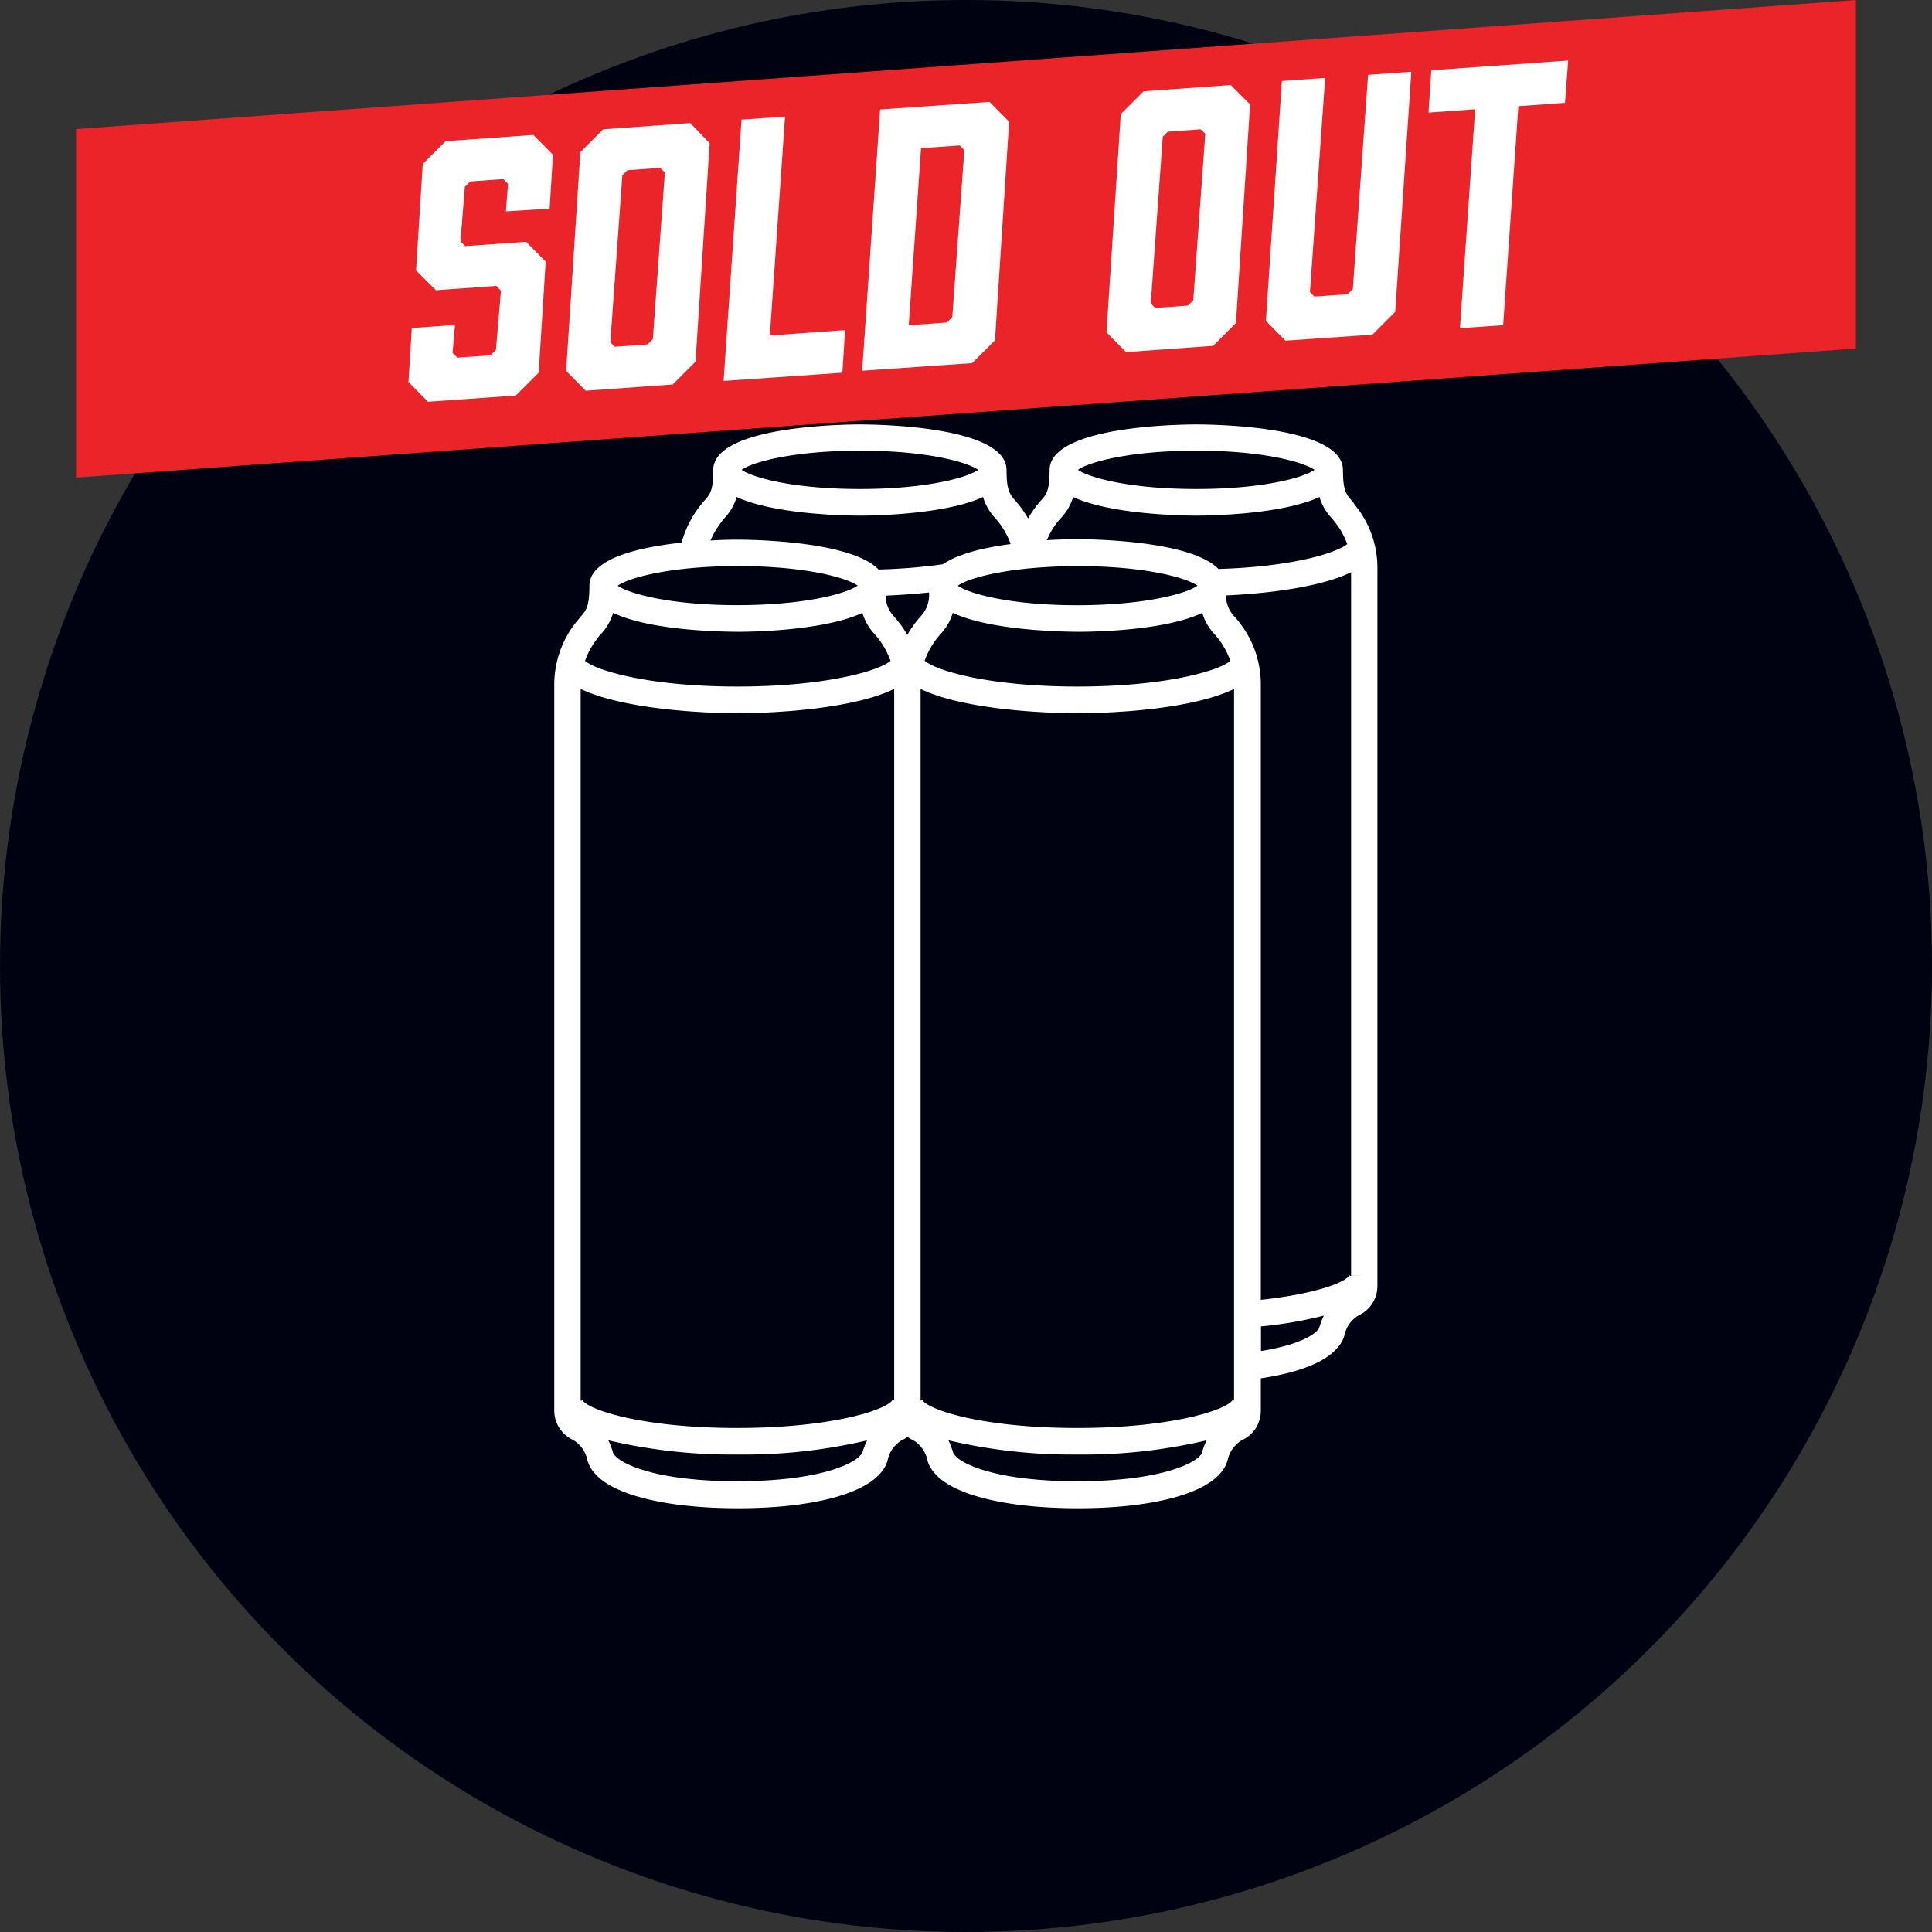 <svg xmlns="http://www.w3.org/2000/svg" viewBox="0 0 254 254"><rect x="0" y="0" width="254" height="254" fill="#333333" stroke="none"/><defs><style>.cls-1{fill:#000111;}.cls-2{fill:#fff;}.cls-3{fill:#ea2429;}</style></defs><g id="Layer_2" data-name="Layer 2"><g id="Layer_1-2" data-name="Layer 1"><circle class="cls-1" cx="127" cy="127" r="127"/><path class="cls-2" d="M177.7,65.8c-.71-.82-1.14-1.32-1.14-4,0-5.84-17.31-6-19.29-6h0c-2,0-19.28.18-19.28,6,0,2.71-.43,3.21-1.14,4l-.46.54a15.19,15.19,0,0,0-1.23,1.81,15.19,15.19,0,0,0-1.23-1.81l-.46-.54c-.71-.82-1.14-1.32-1.14-4,0-5.84-17.31-6-19.28-6h0c-2,0-19.28.18-19.28,6,0,2.71-.44,3.21-1.15,4q-.23.26-.45.54a13.52,13.52,0,0,0-2.56,5c-5.55.6-12.12,2.06-12.12,5.67,0,2.74-.43,3.24-1.16,4.08l-.46.55a13.17,13.17,0,0,0-3,8.28v95.5a4.25,4.25,0,0,0,2.49,3.9A4,4,0,0,1,77.23,192a4.24,4.24,0,0,0,1,1.74c2.47,2.84,9.46,4.54,18.73,4.55s16.25-1.71,18.73-4.55a4.22,4.22,0,0,0,1-1.74,4,4,0,0,1,1.89-2.66,4.11,4.11,0,0,0,.73-.43,3.87,3.87,0,0,0,.74.43,4,4,0,0,1,1.88,2.66,4.24,4.24,0,0,0,1,1.74c2.47,2.84,9.46,4.54,18.73,4.55s16.25-1.71,18.73-4.55a4.22,4.22,0,0,0,1-1.74,4,4,0,0,1,1.89-2.66,4.24,4.24,0,0,0,2.48-3.9v-4.23c4.86-.72,8.42-2.08,10-3.94a4,4,0,0,0,1-1.72,3.94,3.94,0,0,1,1.86-2.62,4.23,4.23,0,0,0,2.47-3.87V74.54a13,13,0,0,0-3-8.2Q177.93,66.06,177.7,65.8Zm-4.41,109-.1.11c-.65.77-2.91,2-7.41,2.71v-3.24a52.91,52.91,0,0,0,8.27-1.42,9.13,9.13,0,0,0-.6,1.57A.63.63,0,0,1,173.29,174.81Zm-15.41,16.47-.1.1c-1,1.17-5.61,3.36-16.1,3.37s-15.13-2.2-16.1-3.37l-.11-.1a.64.64,0,0,1-.16-.29,10.69,10.69,0,0,0-.62-1.62,71.11,71.11,0,0,0,17,1.87,70.74,70.74,0,0,0,16.95-1.87,8.92,8.92,0,0,0-.62,1.62A.77.77,0,0,1,157.88,191.28Zm-44.71,0-.1.1c-1,1.17-5.61,3.36-16.1,3.37s-15.12-2.2-16.1-3.36l-.11-.12a.61.61,0,0,1-.16-.28,10.69,10.69,0,0,0-.62-1.62,71.11,71.11,0,0,0,17,1.87A70.74,70.74,0,0,0,114,189.37a9.52,9.52,0,0,0-.63,1.63A.66.66,0,0,1,113.17,191.28ZM128.6,61.77c-1.39,1-6.71,2.52-15.55,2.52S98.88,62.76,97.5,61.77c1.38-1,6.7-2.51,15.55-2.52S127.21,60.78,128.6,61.77ZM95.27,68.09a6.89,6.89,0,0,0,1.58-2.75c5.07,2.35,14.75,2.45,16.2,2.45s11.12-.1,16.19-2.45a6.79,6.79,0,0,0,1.59,2.75c.12.14.24.28.36.44a10.15,10.15,0,0,1,1.68,3c-3.37.44-6.87,1.24-8.91,2.65a73.22,73.22,0,0,1-8.46.69c-3.65-3.78-16.82-3.92-18.53-3.92h0c-.47,0-1.81,0-3.56.11a10.53,10.53,0,0,1,1.49-2.5C95,68.37,95.15,68.23,95.27,68.09Zm77.55-6.32c-1.38,1-6.7,2.52-15.55,2.52s-14.16-1.53-15.55-2.52c1.39-1,6.71-2.51,15.55-2.52S171.44,60.78,172.82,61.77Zm-33.33,6.32a6.79,6.79,0,0,0,1.59-2.75c5.07,2.35,14.75,2.45,16.19,2.45s11.13-.1,16.2-2.45a6.89,6.89,0,0,0,1.58,2.75c.12.14.25.28.37.44a10.16,10.16,0,0,1,1.7,3c-1.52,1.23-7.47,3-16.93,3.27-3.67-3.77-16.8-3.91-18.51-3.91h0c-.52,0-2.06,0-4.05.13a10.05,10.05,0,0,1,1.5-2.52C139.25,68.37,139.37,68.23,139.49,68.09Zm39.72,99.65h-1.75a.37.37,0,0,1,0-.14c-.48,1-4.61,2.54-11.7,3.29v-81a13.17,13.17,0,0,0-3-8.28c-.15-.2-.31-.37-.46-.55a3.89,3.89,0,0,1-1.11-2.78c5.63-.26,12.47-1.11,16.44-3.05v92.5Zm-59.6-80.58ZM157.43,77c-1.37,1-6.76,2.56-15.75,2.57S127.29,78,125.92,77c1.37-1,6.76-2.56,15.76-2.57S156.06,76,157.43,77ZM121,81.07l-.46.55a15.09,15.09,0,0,0-1.26,1.85,13.14,13.14,0,0,0-1.26-1.85c-.15-.2-.31-.37-.46-.55a3.87,3.87,0,0,1-1.11-2.76c1.81-.08,3.75-.21,5.69-.42A4.08,4.08,0,0,1,121,81.07Zm.55,5.82a10.28,10.28,0,0,1,1.73-3.08c.12-.16.25-.31.37-.45a7,7,0,0,0,1.61-2.79c5.11,2.39,14.91,2.48,16.38,2.49S153,83,158.06,80.57a6.9,6.9,0,0,0,1.6,2.79c.13.14.25.29.38.45a10.47,10.47,0,0,1,1.72,3.08c-1.68,1.38-8.79,3.37-20.12,3.37S123.28,88.27,121.59,86.89ZM97,93.76c6,0,15.57-.74,20.56-3.19v93.54h-.18a.35.35,0,0,1,0-.13c-.64,1.35-8,3.76-20.48,3.76S77.17,185.33,76.52,184a.35.35,0,0,1,0,.13h-.18V90.57C81.36,93,90.9,93.76,97,93.76Zm0-19.34c9,0,14.38,1.57,15.75,2.57C111.35,78,106,79.55,97,79.56S82.58,78,81.21,77C82.58,76,88,74.43,97,74.42ZM79,83.36a7,7,0,0,0,1.61-2.79C85.7,83,95.5,83.05,97,83.06s11.27-.1,16.38-2.49a6.9,6.9,0,0,0,1.6,2.79c.13.14.25.29.38.45a10.47,10.47,0,0,1,1.72,3.08c-1.68,1.38-8.79,3.37-20.12,3.37s-18.36-2-20.05-3.37a10.28,10.28,0,0,1,1.73-3.08C78.73,83.65,78.86,83.5,79,83.36ZM162.1,184.11a.35.35,0,0,1,0-.13c-.64,1.35-8,3.76-20.48,3.76s-19.76-2.41-20.41-3.76a.35.35,0,0,1,0,.13h-.18V90.57c5,2.45,14.54,3.19,20.65,3.19s15.57-.74,20.56-3.19v93.54Zm-87.2-97Z"/><polygon class="cls-3" points="244 45.82 10 62.79 10 16.97 244 0 244 45.82"/><path class="cls-2" d="M66.51,27.79l.28-3.62-.63-.63-4.34.32-.71.72-.57,7.15.63.63,8-.57,2.57,2.6L70.82,49l-3,3-11.55.82-2.57-2.6.44-7.09,5.68-.41-.32,3.67.63.63,4.34-.31L65.2,46l.66-7.78-.63-.63-7.92.57L54.7,35.56l.88-14,3-3,11.54-.82,2.58,2.6-.44,7.09Z"/><path class="cls-2" d="M93.3,18.82,91.44,47.55l-3,3L77,51.37l-2.57-2.6L76.3,20l3-3,11.45-.82Zm-6.51,3.25-4.3.31-.67.67L80.24,45l.58.59,4.3-.31.71-.68,1.58-21.93Z"/><path class="cls-2" d="M110.75,49,95.13,50.08l2.36-34.35,5.72-.41-2,28.79,9.89-.71Z"/><path class="cls-2" d="M130.1,13.4l2.57,2.6-1.86,28.74-3,3-14.46,1,2.36-34.35Zm-5.61,29,.71-.72,1.58-21.93-.59-.63-5.1.36-1.62,23.28Z"/><path class="cls-2" d="M164.35,13.73l-1.86,28.74-3,3-11.45.82-2.57-2.6L147.35,15l3-3,11.46-.82ZM157.84,17l-4.3.31-.67.67L151.29,39.9l.58.59,4.3-.31.71-.68,1.58-21.93Z"/><path class="cls-2" d="M183.43,41l-3,3L169,44.79l-2.57-2.6,2.1-31.54,5.69-.41-2,28.16.58.59,4.38-.31.68-.68,2-28.16,5.69-.41Z"/><path class="cls-2" d="M205.75,13.52l-6.13.44-2,28.79-5.68.4,2-28.79-6.13.44.36-5.56,18-1.28Z"/></g></g></svg>